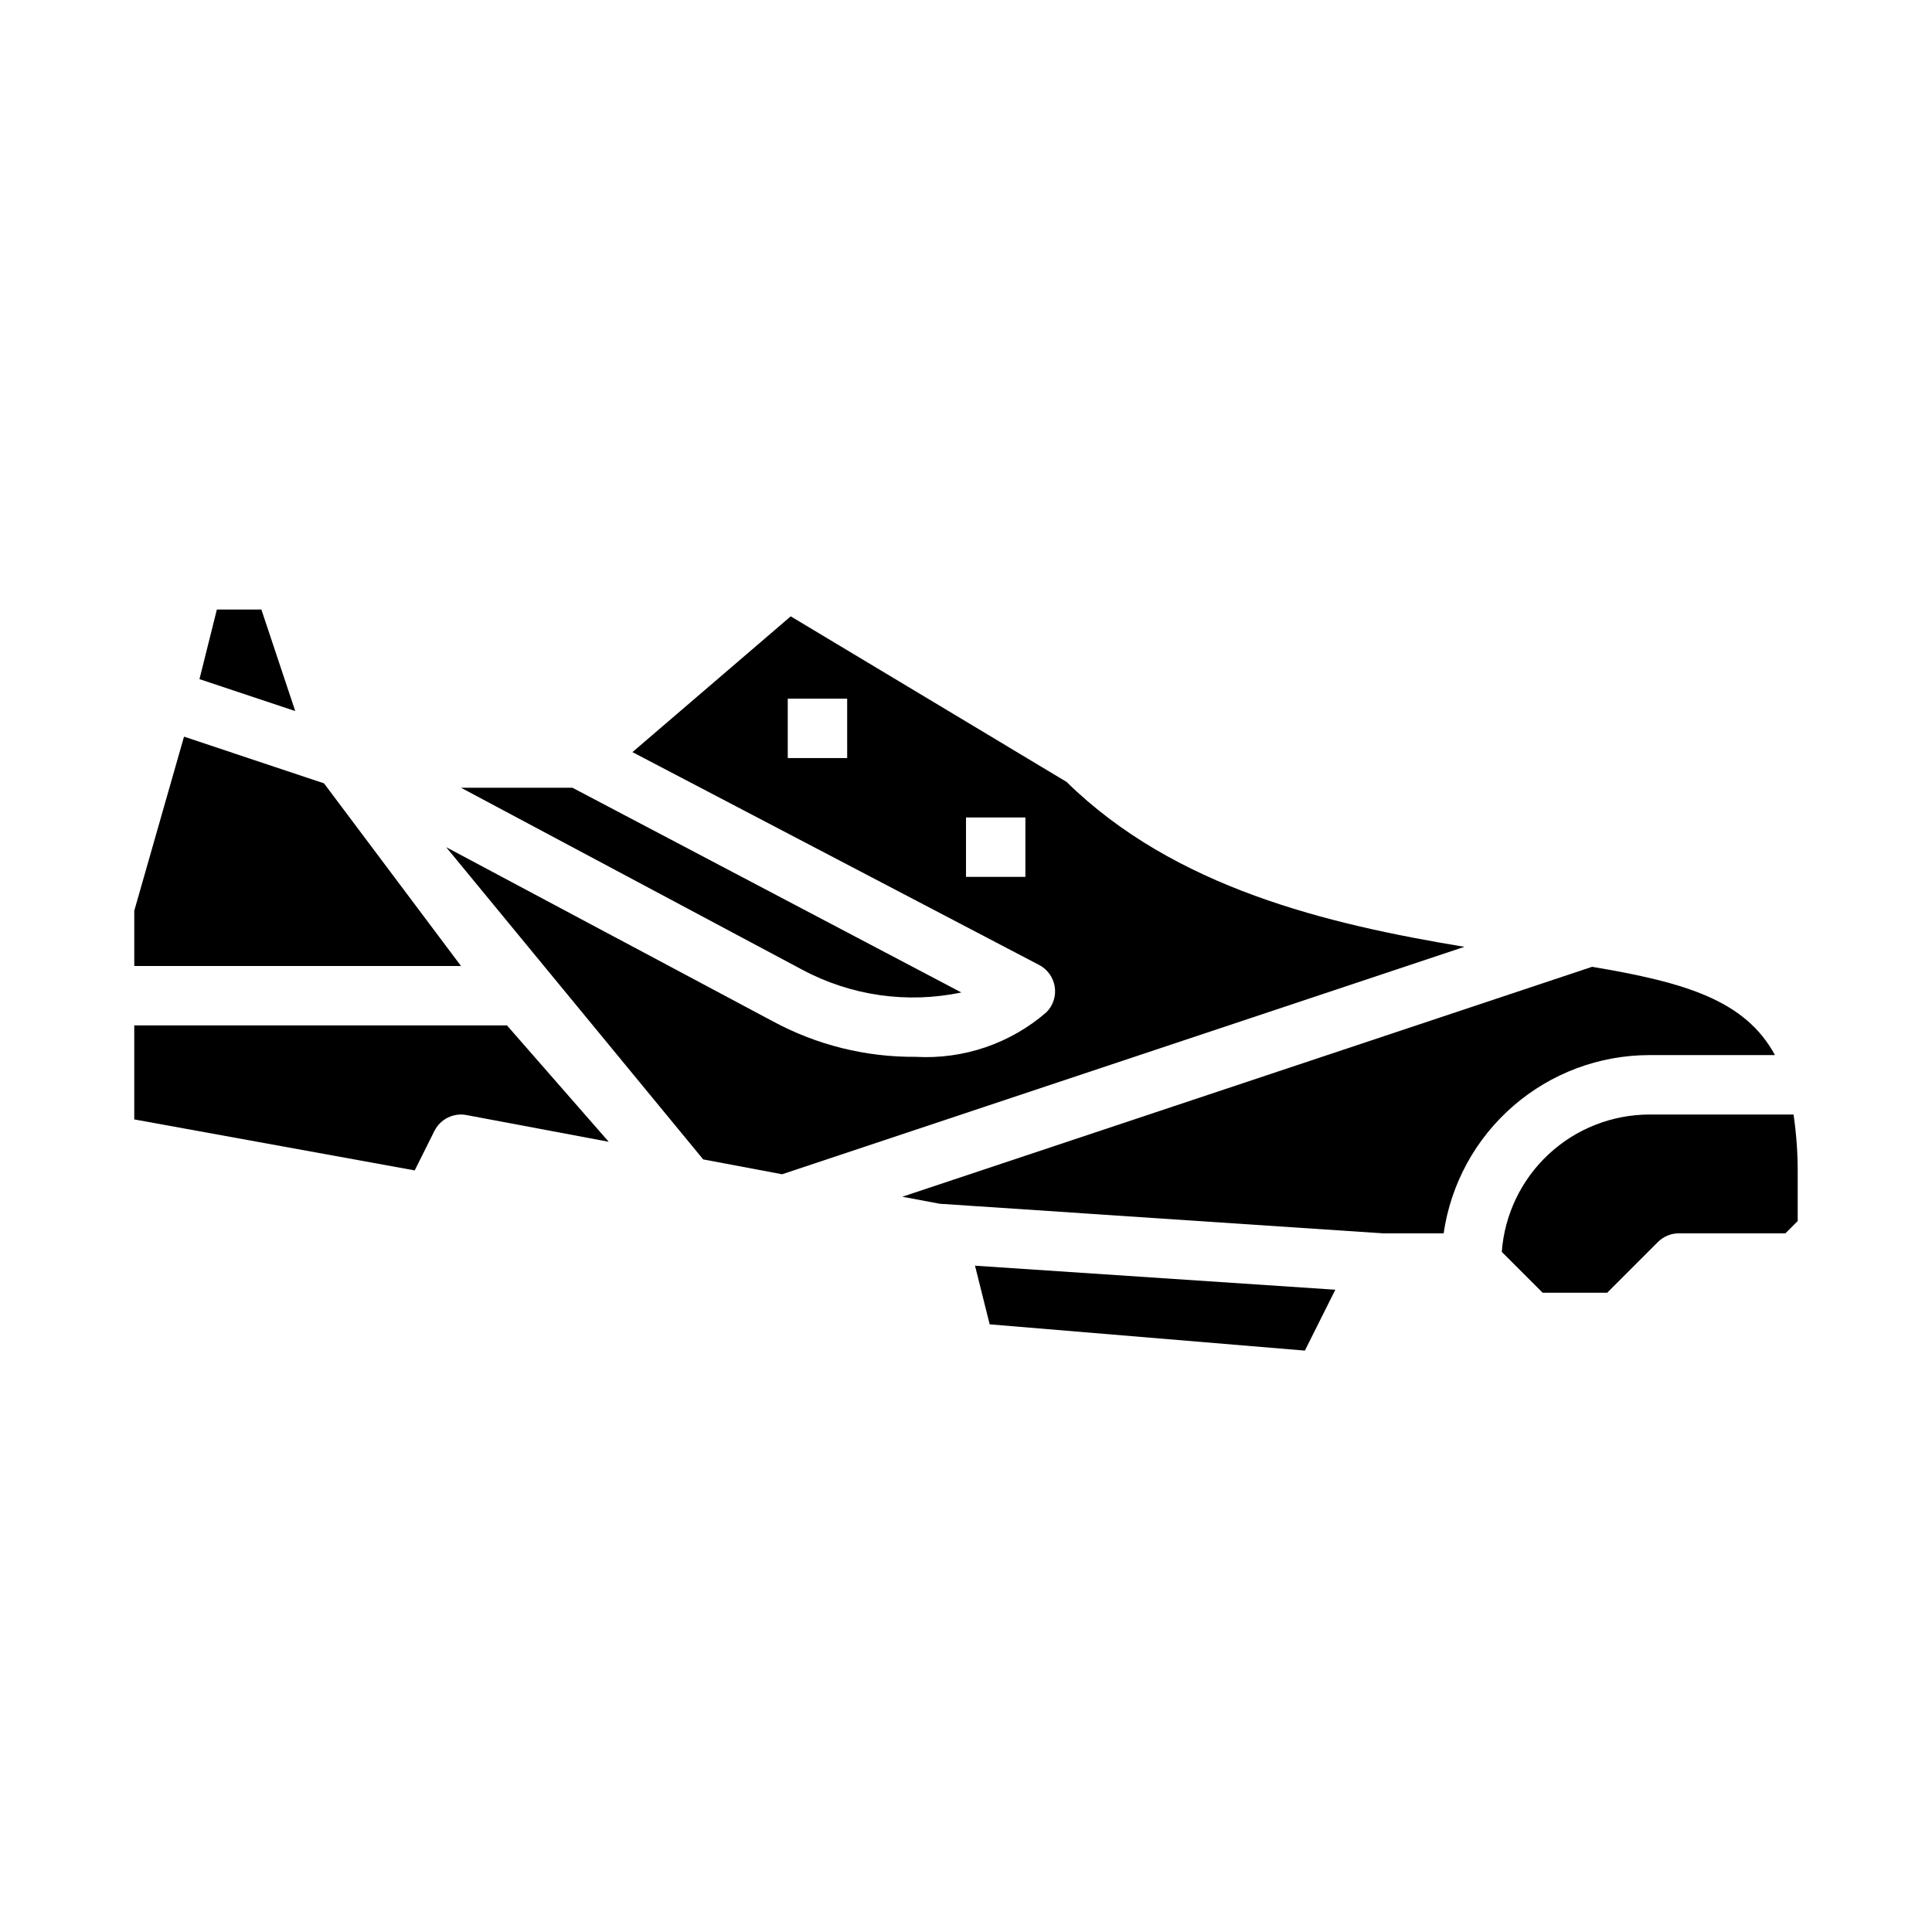 <?xml version="1.0" encoding="UTF-8"?>
<!-- Uploaded to: SVG Repo, www.svgrepo.com, Generator: SVG Repo Mixer Tools -->
<svg fill="#000000" width="800px" height="800px" version="1.1" viewBox="144 144 512 512" xmlns="http://www.w3.org/2000/svg">
 <g>
  <path d="m229.86 351.59-37.094-12.367-13.184 46.137v14.645h86.594z"/>
  <path d="m398.76 407.01-103.05-54.246h-29.535l90.301 48.152h-0.004c12.938 6.965 27.918 9.121 42.289 6.094z"/>
  <path d="m179.58 415.74v24.914l74.32 13.516 5.227-10.461c1.574-3.141 5.039-4.859 8.492-4.211l37.699 7.086-26.969-30.844z"/>
  <path d="m196.86 323.98 25.383 8.465-8.977-26.914h-11.793z"/>
  <path d="m426.62 351.19-73.066-43.855-41.949 35.984 107.66 56.348c2.258 1.133 3.836 3.281 4.242 5.773 0.406 2.496-0.41 5.031-2.195 6.82-9.57 8.297-21.996 12.531-34.637 11.809-13.238 0.113-26.289-3.137-37.93-9.445l-86.504-46.113 68.109 82.742 20.926 3.938 180.81-60.27c-36.199-5.992-76.762-15.562-105.46-43.73zm-58.109-6.297h-15.746v-15.746h15.742zm47.23 31.488h-15.742v-15.746h15.742z"/>
  <path d="m581.05 439.36c-9.898 0.031-19.422 3.797-26.664 10.543-7.242 6.75-11.668 15.984-12.398 25.855l10.832 10.832h17.098l13.438-13.438h0.004c1.473-1.477 3.477-2.305 5.562-2.305h28.23l3.258-3.262v-12.484c0.035-5.266-0.336-10.531-1.102-15.742z"/>
  <path d="m406.27 494.96 83.535 6.961 8.07-16.129-95.488-6.371z"/>
  <path d="m614.38 423.61c-7.824-14.453-23.539-19.23-48.461-23.395l-182.8 60.93 9.949 1.867 117.43 7.832h16.082c1.898-13.102 8.449-25.078 18.449-33.75s22.785-13.457 36.023-13.484z"/>
 </g>
</svg>